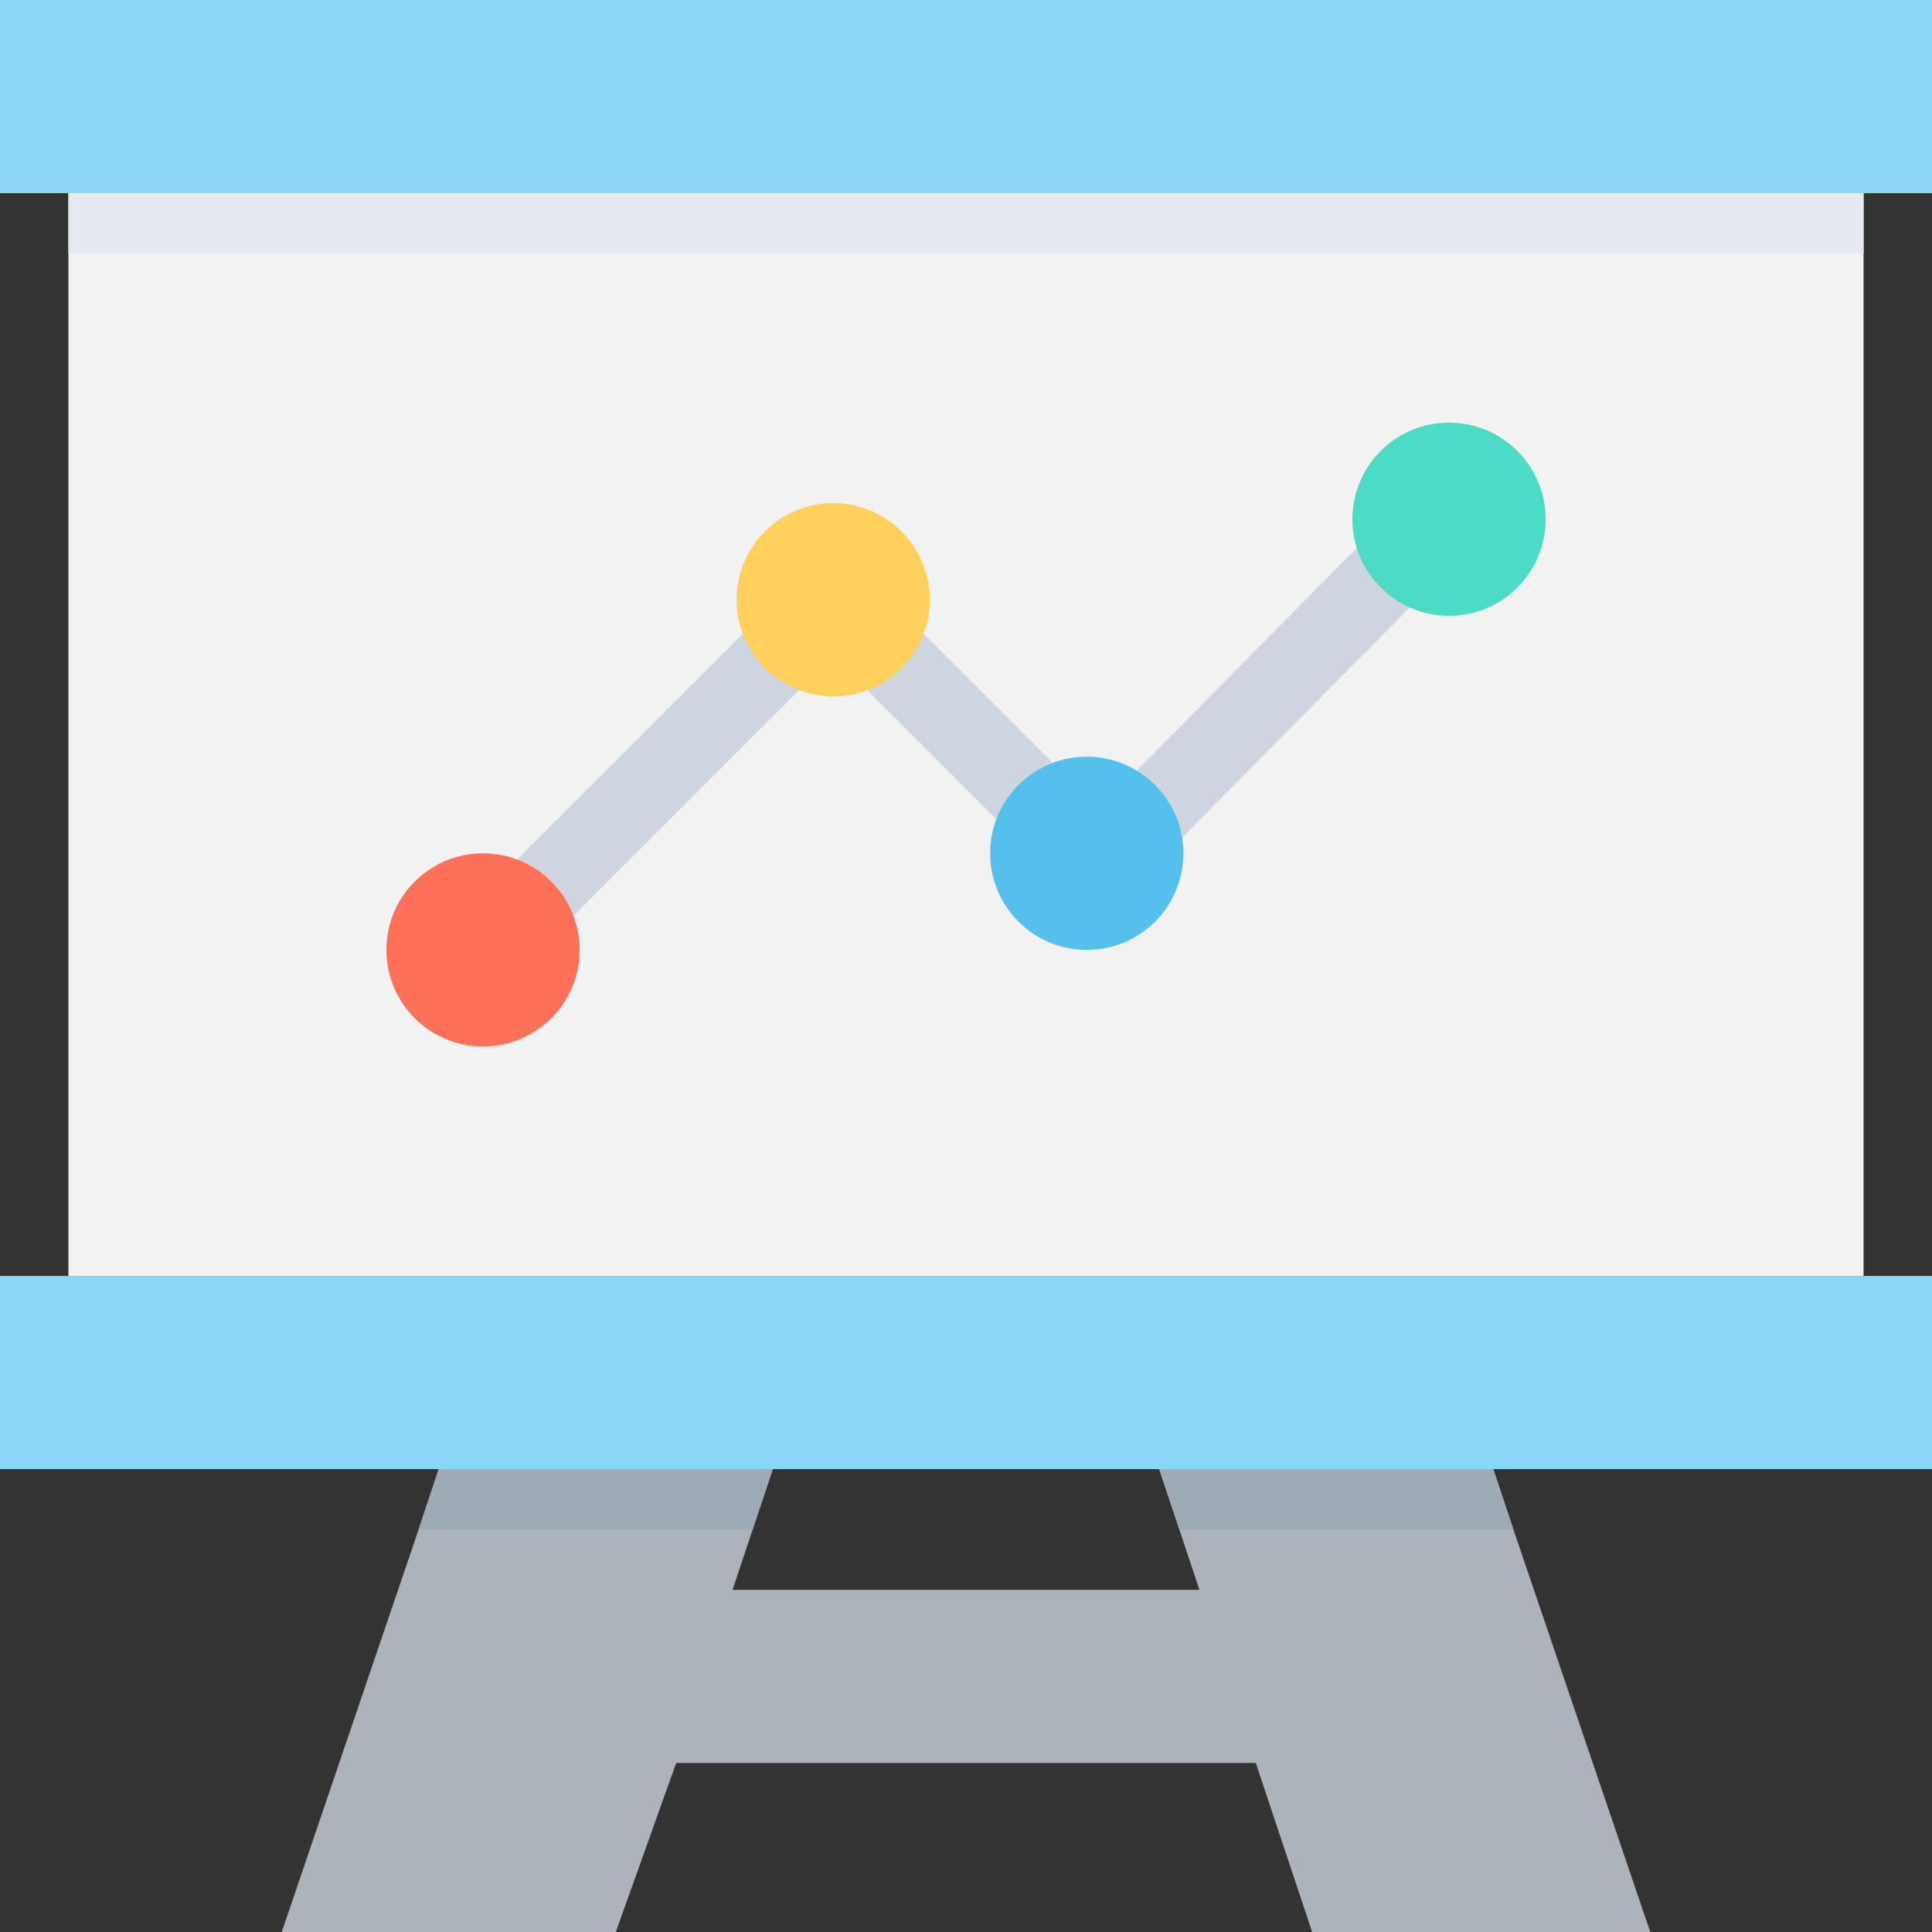 <?xml version="1.0" encoding="iso-8859-1"?>
<!-- Generator: Adobe Illustrator 19.0.0, SVG Export Plug-In . SVG Version: 6.00 Build 0)  -->
<svg version="1.1" id="Layer_1" xmlns="http://www.w3.org/2000/svg" xmlns:xlink="http://www.w3.org/1999/xlink" x="0px" y="0px"
	 viewBox="0 0 501.551 501.551" style="enable-background:new 0 0 501.551 501.551;" xml:space="preserve">
<rect x="0" y="0" width="501.551" height="501.551" fill="#333333" stroke="none"/>
<rect x="17.763" y="50.155" style="fill:#F2F2F2;" width="466.024" height="281.078"/>
<g>
	<rect y="331.233" style="fill:#89D6F7;" width="501.551" height="50.155"/>
	<rect style="fill:#89D6F7;" width="501.551" height="50.155"/>
</g>
<polygon style="fill:#ACB3BA;" points="340.637,501.551 428.408,501.551 392.882,397.061 387.657,381.388 300.931,381.388 
	306.155,397.061 311.38,412.735 190.171,412.735 195.396,397.061 200.62,381.388 113.894,381.388 108.669,397.061 73.143,501.551 
	159.869,501.551 175.543,457.665 326.008,457.665 "/>
<rect x="17.763" y="50.155" style="fill:#E4EAEF;" width="466.024" height="15.673"/>
<g>
	<polygon style="fill:#9EAAB5;" points="200.62,381.388 195.396,397.061 108.669,397.061 113.894,381.388 	"/>
	<polygon style="fill:#9EAAB5;" points="392.882,397.061 306.155,397.061 300.931,381.388 387.657,381.388 	"/>
</g>
<polygon style="fill:#CDD6E0;" points="132.702,253.91 118.073,239.282 216.294,141.061 285.257,210.024 368.849,125.388 
	383.478,140.016 285.257,239.282 216.294,170.318 "/>
<circle style="fill:#FF7058;" cx="125.388" cy="246.596" r="25.078"/>
<circle style="fill:#FFD15C;" cx="216.294" cy="155.69" r="25.078"/>
<circle style="fill:#54C0EB;" cx="282.122" cy="221.518" r="25.078"/>
<circle style="fill:#4CDBC4;" cx="376.163" cy="134.792" r="25.078"/>
<g>
</g>
<g>
</g>
<g>
</g>
<g>
</g>
<g>
</g>
<g>
</g>
<g>
</g>
<g>
</g>
<g>
</g>
<g>
</g>
<g>
</g>
<g>
</g>
<g>
</g>
<g>
</g>
<g>
</g>
</svg>
